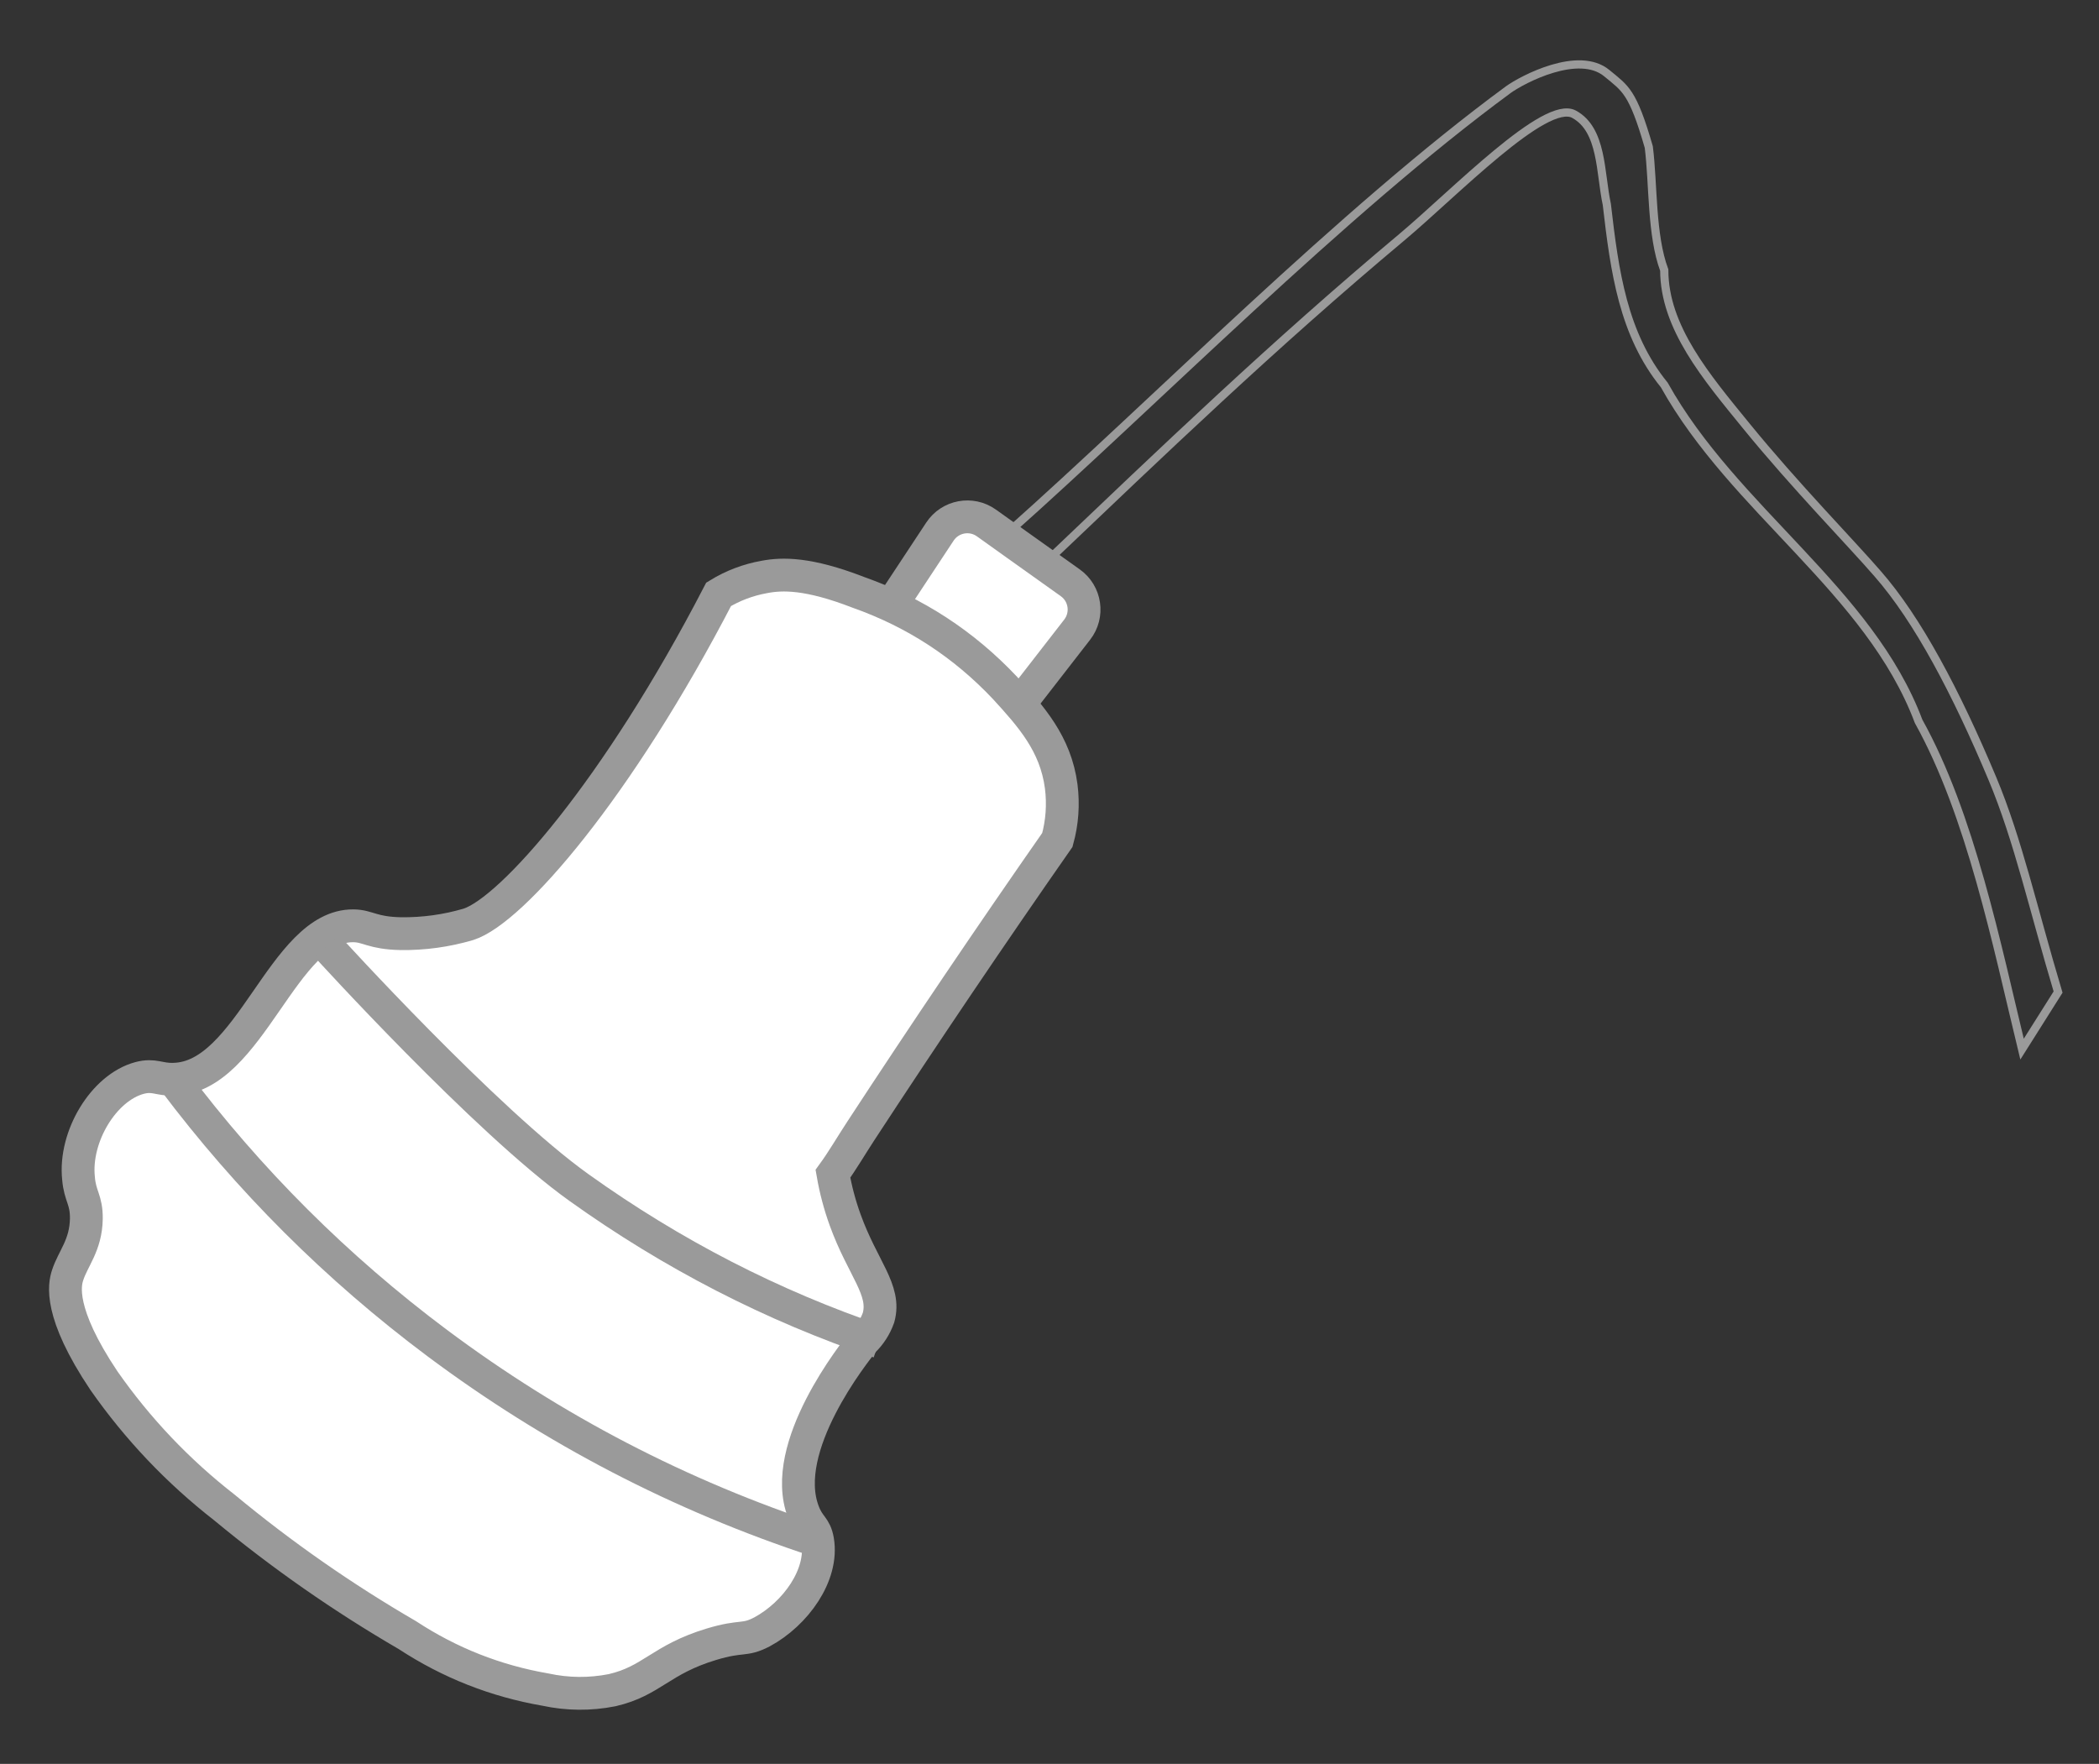 <?xml version="1.0" encoding="UTF-8"?> <svg xmlns="http://www.w3.org/2000/svg" width="833" height="700" viewBox="0 0 833 700" fill="none"><rect x="0" y="0" width="833" height="700" fill="#333333" stroke="none"/><path d="M25.5 510L34 485.5L30.5 459.5L42 434.5L60 425H84L116.5 384L137.5 371H176L205.5 358.5L236.5 311L288.5 234.5L315 227L362 239V227L386.5 203.5L421.5 227L429 248L404 279L414.5 297.5L421.5 332.5L330 466.5L348 521L322.5 556L315 592L322.5 618L315 641.5L293.5 649.5L264 663L236.5 674L196.5 667.5L147 641.5L72.5 586L34 537L25.5 510Z" fill="white"></path><path d="M26.817 506.128C25.627 509.768 23.087 520.798 41.227 547.897C54.647 567.087 70.597 583.877 89.067 598.267C111.867 617.157 136.057 634.037 161.667 648.907C178.437 659.907 196.707 667.107 216.467 670.527C225.277 672.417 234.097 672.497 242.936 670.757C258.806 667.077 262.136 658.627 282.336 652.527C294.606 648.817 295.156 651.387 302.396 647.627C315.666 640.447 326.796 625.107 324.476 611.357C323.496 605.727 321.126 606.097 318.806 599.987C308.996 574.267 339.126 536.677 342.746 532.138C345.416 529.518 347.386 526.437 348.646 522.907C351.706 511.928 342.396 503.478 335.416 484.168C333.256 478.188 331.636 472.078 330.546 465.818C334.376 460.548 337.856 454.548 341.576 448.878C367.286 409.558 393.306 371.038 419.626 333.328C421.546 326.348 422.056 319.258 421.146 312.068C418.936 295.168 409.146 284.268 398.826 272.988C382.496 255.658 363.096 243.019 340.646 235.079C320.676 227.339 310.416 227.609 303.316 228.969C296.846 230.129 290.806 232.419 285.196 235.849C245.257 312.998 203.127 361.348 185.867 366.838C177.107 369.408 168.167 370.638 159.037 370.528C147.617 370.288 146.057 367.458 140.217 367.408C112.207 367.178 99.417 427.668 68.937 428.308C62.997 428.498 61.247 426.268 55.387 427.798C41.077 431.648 29.427 451.118 31.157 467.588C31.747 474.858 34.357 476.028 34.267 483.688C34.077 494.258 28.967 499.398 26.817 506.128Z" stroke="#9A9A9A" stroke-width="13.024"></path><path d="M400 211.378C458.61 159.289 532.52 84.169 598.609 35.559C604.269 31.489 626.479 19.779 637.679 29.049C645.099 35.189 647.919 36.169 654.329 58.349C656.189 73.109 655.269 93.259 660.469 107.189C660.469 129.979 677.309 149.749 693.029 169.049C712.339 192.759 734.669 215.558 745.129 227.658C761.029 245.808 776.209 274.458 790.719 309.058C800.889 333.328 806.999 361.148 816.758 393.708L802.459 416.358C792.449 375.088 782.059 323.378 761.409 286.268C741.949 234.448 688.169 202.459 660.469 152.769C644.179 132.719 640.749 107.819 637.679 81.139C634.959 68.529 636.009 51.499 624.659 45.329C613.309 39.149 577.119 76.709 556.289 94.169C505.39 136.779 460.94 179.469 416.47 221.798" stroke="#9A9A9A" stroke-width="3.256"></path><path d="M354.406 239.159L373.016 210.969C377.086 204.809 385.446 203.249 391.456 207.539L403.256 215.969L424.756 231.289C430.786 235.579 432.026 244.039 427.486 249.879L403.256 281.089" stroke="#9A9A9A" stroke-width="13.024"></path><path d="M68.789 428.518C98.709 468.338 133.619 503.158 173.509 532.998C219.529 567.368 269.829 593.518 324.399 611.458" stroke="#9A9A9A" stroke-width="13.024"></path><path d="M129.75 375.508C129.75 375.508 192.73 444.798 229.77 471.288C266.8 497.778 306.48 518.198 348.82 532.528" stroke="#9A9A9A" stroke-width="13.024"></path></svg> 